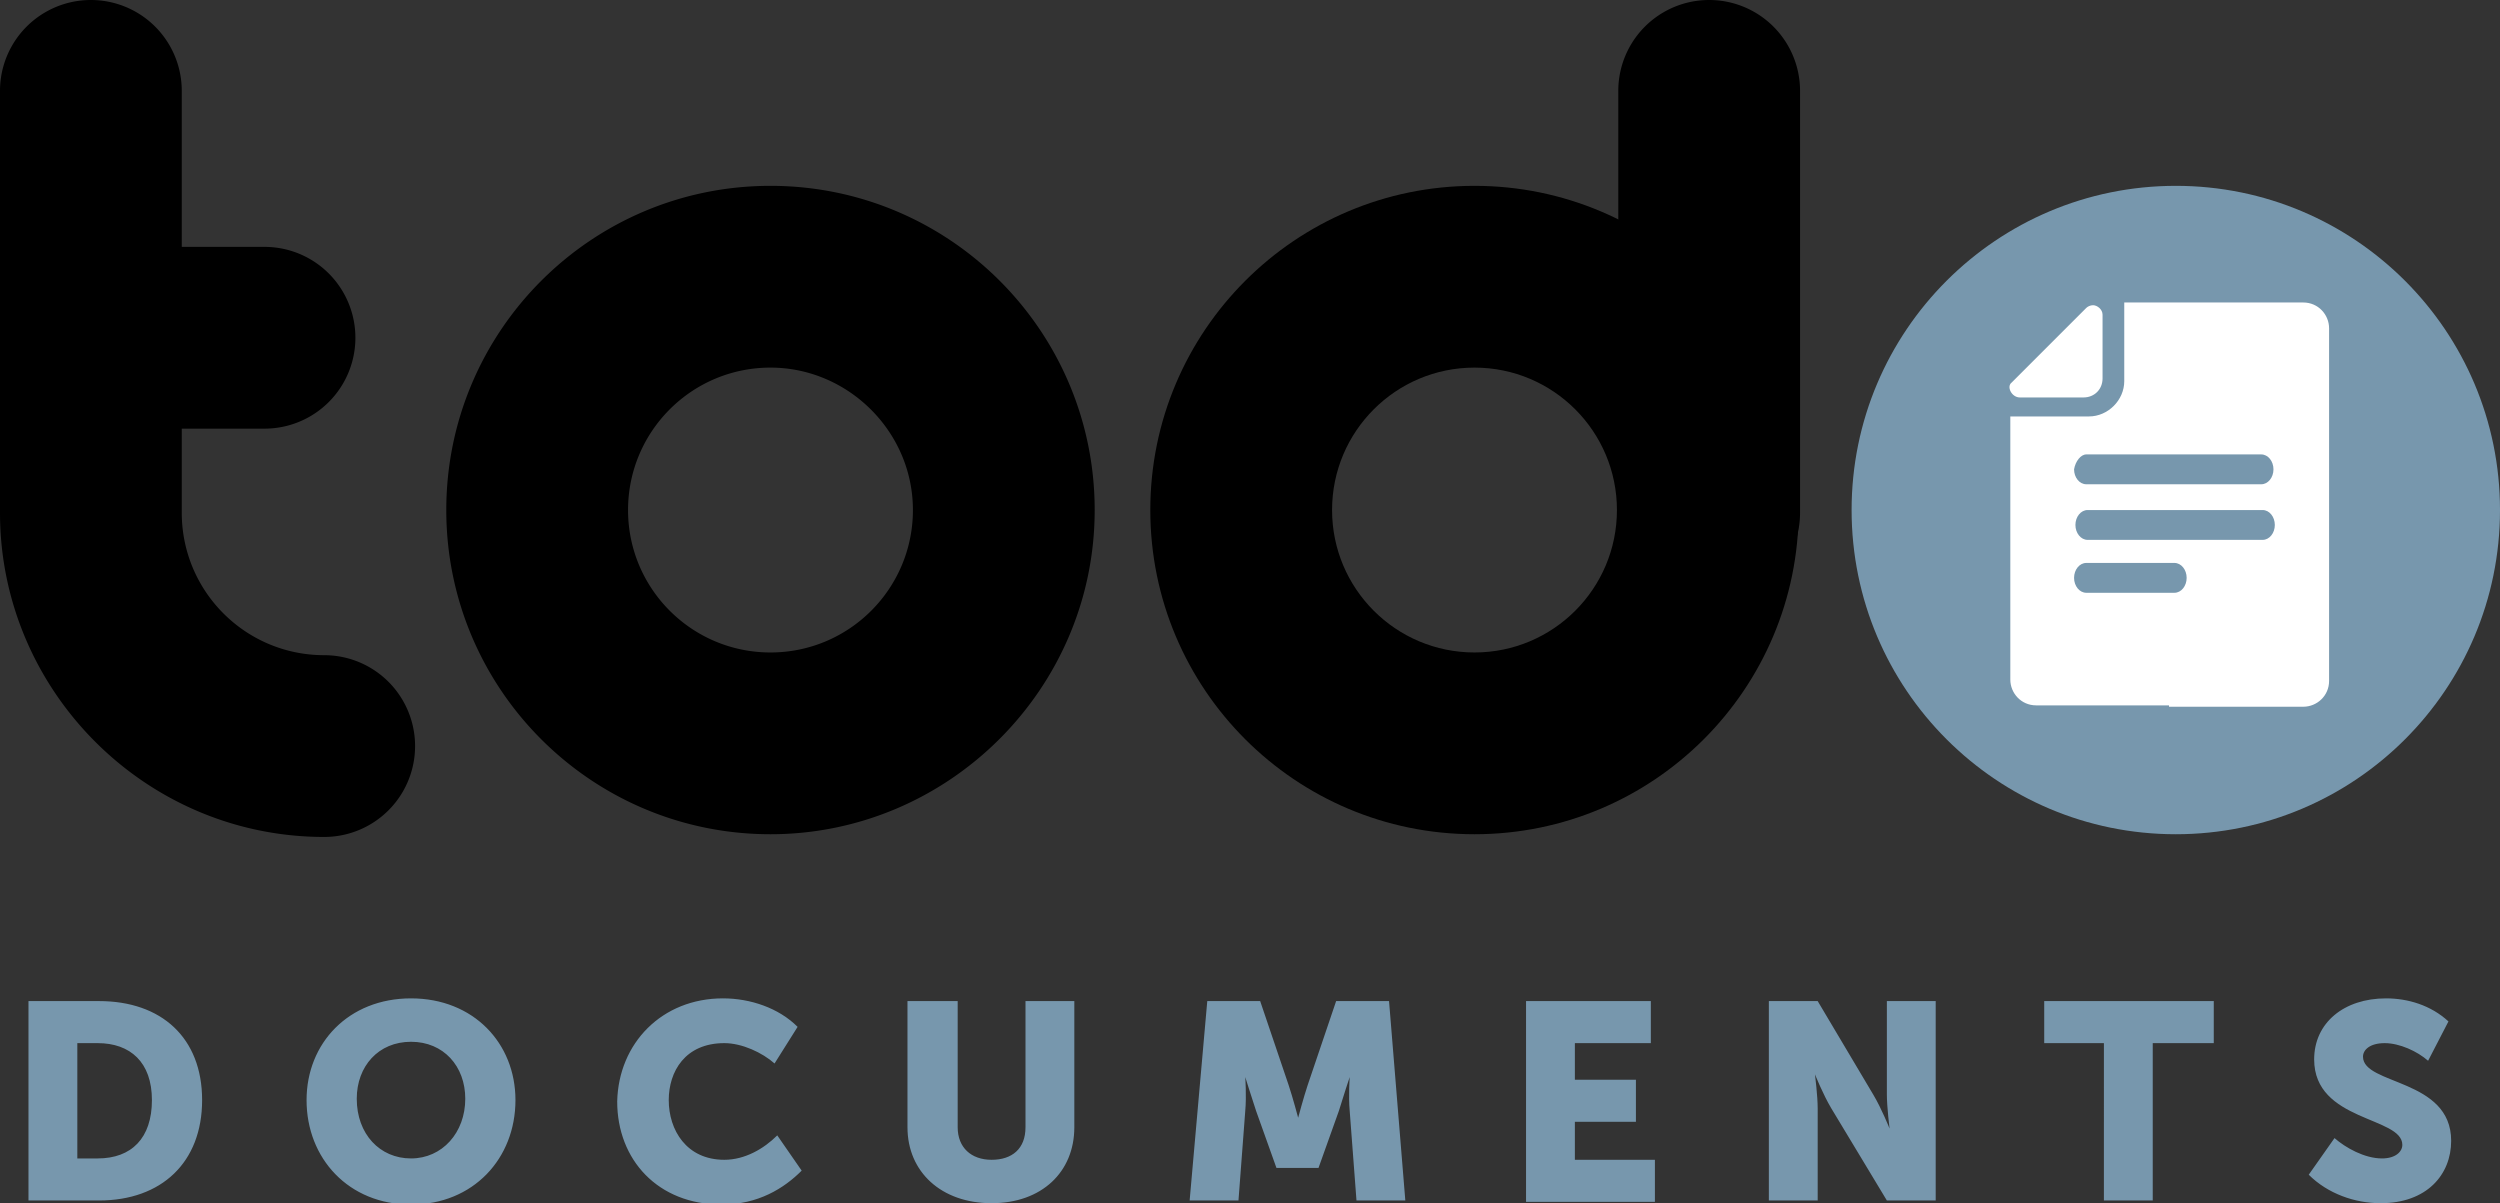 <svg version="1.1" id="Слой_1" xmlns="http://www.w3.org/2000/svg" x="0" y="0" viewBox="0 0 184.3 88.7" xml:space="preserve"><rect x="0" y="0" width="184.3" height="88.7" fill="#333333" stroke="none"/><style>.st0{fill:#7797ad}.st1{fill:#fff}</style><path d="M108.7 61.5c-13.2 0-23.9-10.7-23.9-23.9s10.7-23.9 23.9-23.9 23.9 10.7 23.9 23.9-10.7 23.9-23.9 23.9zm0-34.4c-5.8 0-10.5 4.7-10.5 10.5s4.7 10.5 10.5 10.5 10.5-4.7 10.5-10.5-4.7-10.5-10.5-10.5z"/><path class="st0" d="M160.4 61.5c-13.2 0-23.9-10.7-23.9-23.9s10.7-23.9 23.9-23.9 23.9 10.7 23.9 23.9-10.7 23.9-23.9 23.9z"/><path d="M56.8 61.5c-13.2 0-23.9-10.7-23.9-23.9s10.7-23.9 23.9-23.9 23.9 10.7 23.9 23.9-10.8 23.9-23.9 23.9zm0-34.4c-5.8 0-10.5 4.7-10.5 10.5S51 48.1 56.8 48.1s10.5-4.7 10.5-10.5-4.8-10.5-10.5-10.5zM23.9 61.7C10.7 61.7 0 50.9 0 37.8V6.7a6.7 6.7 0 0113.4 0v31.1c0 5.8 4.7 10.5 10.5 10.5a6.7 6.7 0 010 13.4zM126 44.5c-3.7 0-6.7-3-6.7-6.7V6.7a6.7 6.7 0 0113.4 0v31.1c0 3.7-3 6.7-6.7 6.7z"/><path d="M19.5 31.6H7.3a6.7 6.7 0 010-13.4h12.2a6.7 6.7 0 010 13.4z"/><path class="st0" d="M2.1 73.8h5.2c4.6 0 7.6 2.7 7.6 7.3s-3 7.4-7.6 7.4H2.1V73.8zm5.1 11.6c2.5 0 4-1.5 4-4.3s-1.6-4.2-4-4.2H5.7v8.5h1.5zm23.1-11.8c4.6 0 7.7 3.3 7.7 7.5 0 4.3-3.1 7.7-7.7 7.7s-7.7-3.4-7.7-7.7c0-4.2 3.1-7.5 7.7-7.5zm0 11.8c2.3 0 4-1.9 4-4.4 0-2.4-1.6-4.2-4-4.2s-4 1.8-4 4.2c0 2.6 1.7 4.4 4 4.4zm23-11.8c2 0 4.1.7 5.5 2.1l-1.7 2.7c-.9-.8-2.4-1.5-3.7-1.5-2.9 0-4.1 2.1-4.1 4.2 0 2.2 1.3 4.4 4.1 4.4 1.5 0 2.9-.8 3.9-1.8l1.8 2.6c-1.3 1.3-3.2 2.5-5.9 2.5-4.7 0-7.7-3.3-7.7-7.6.1-4.3 3.3-7.6 7.8-7.6zm13.7.2h3.6v9.3c0 1.5 1 2.4 2.5 2.4s2.5-.8 2.5-2.4v-9.3h3.6v9.3c0 3.3-2.4 5.6-6.1 5.6-3.7 0-6.2-2.3-6.2-5.6v-9.3zm22 0h3.9L95 80c.3.9.7 2.4.7 2.4s.4-1.5.7-2.4l2.1-6.2h3.9l1.2 14.7H100l-.5-6.6c-.1-1.1 0-2.5 0-2.5s-.5 1.5-.8 2.5l-1.5 4.2h-3.1l-1.5-4.2c-.3-.9-.8-2.5-.8-2.5s.1 1.4 0 2.5l-.5 6.6h-3.6L89 73.8zm23.5 0h9.2v3.1h-5.6v2.7h4.5v3.1h-4.5v2.8h5.9v3.1h-9.5V73.8zm17.9 0h3.6l4.1 6.9c.6 1 1.2 2.5 1.2 2.5s-.2-1.6-.2-2.5v-6.9h3.6v14.7h-3.6l-4.1-6.8c-.6-1-1.2-2.5-1.2-2.5s.2 1.6.2 2.5v6.8h-3.6V73.8zm24.8 3.1h-4.5v-3.1h12.5v3.1h-4.5v11.6h-3.6V76.9zm16.9 7c.8.7 2.2 1.5 3.5 1.5 1 0 1.5-.5 1.5-1 0-2.1-6.5-1.7-6.5-6.3 0-2.7 2.2-4.5 5.3-4.5 1.6 0 3.3.5 4.6 1.7l-1.5 2.9c-.8-.7-2.1-1.3-3.2-1.3s-1.6.5-1.6 1c0 2.1 6.5 1.6 6.5 6.2 0 2.5-1.8 4.6-5.2 4.6-1.9 0-3.9-.7-5.3-2.1l1.9-2.7z"/><path class="st1" d="M159.9 52.1h9.9c1 0 1.9-.8 1.9-1.9v-26c0-1-.8-1.9-1.9-1.9h-13.2v5.8c0 1.4-1.2 2.6-2.6 2.6h-5.8v19.4c0 1 .8 1.9 1.9 1.9h9.8v.1zm.4-8.4h-6.5c-.5 0-.9-.5-.9-1.1 0-.6.4-1.1.9-1.1h6.5c.5 0 .9.5.9 1.1 0 .6-.4 1.1-.9 1.1zm6.5-3.9h-12.9c-.5 0-.9-.5-.9-1.1 0-.6.4-1.1.9-1.1h12.9c.5 0 .9.5.9 1.1 0 .6-.4 1.1-.9 1.1zm-13-6.3h12.9c.5 0 .9.5.9 1.1 0 .6-.4 1.1-.9 1.1h-12.9c-.5 0-.9-.5-.9-1.1.1-.6.5-1.1.9-1.1z"/><path class="st1" d="M148.9 29.3h4.7c.8 0 1.4-.6 1.4-1.4v-4.7c0-.4-.4-.7-.7-.7-.2 0-.4.1-.5.2l-5.5 5.5c-.4.3 0 1.1.6 1.1z"/></svg>